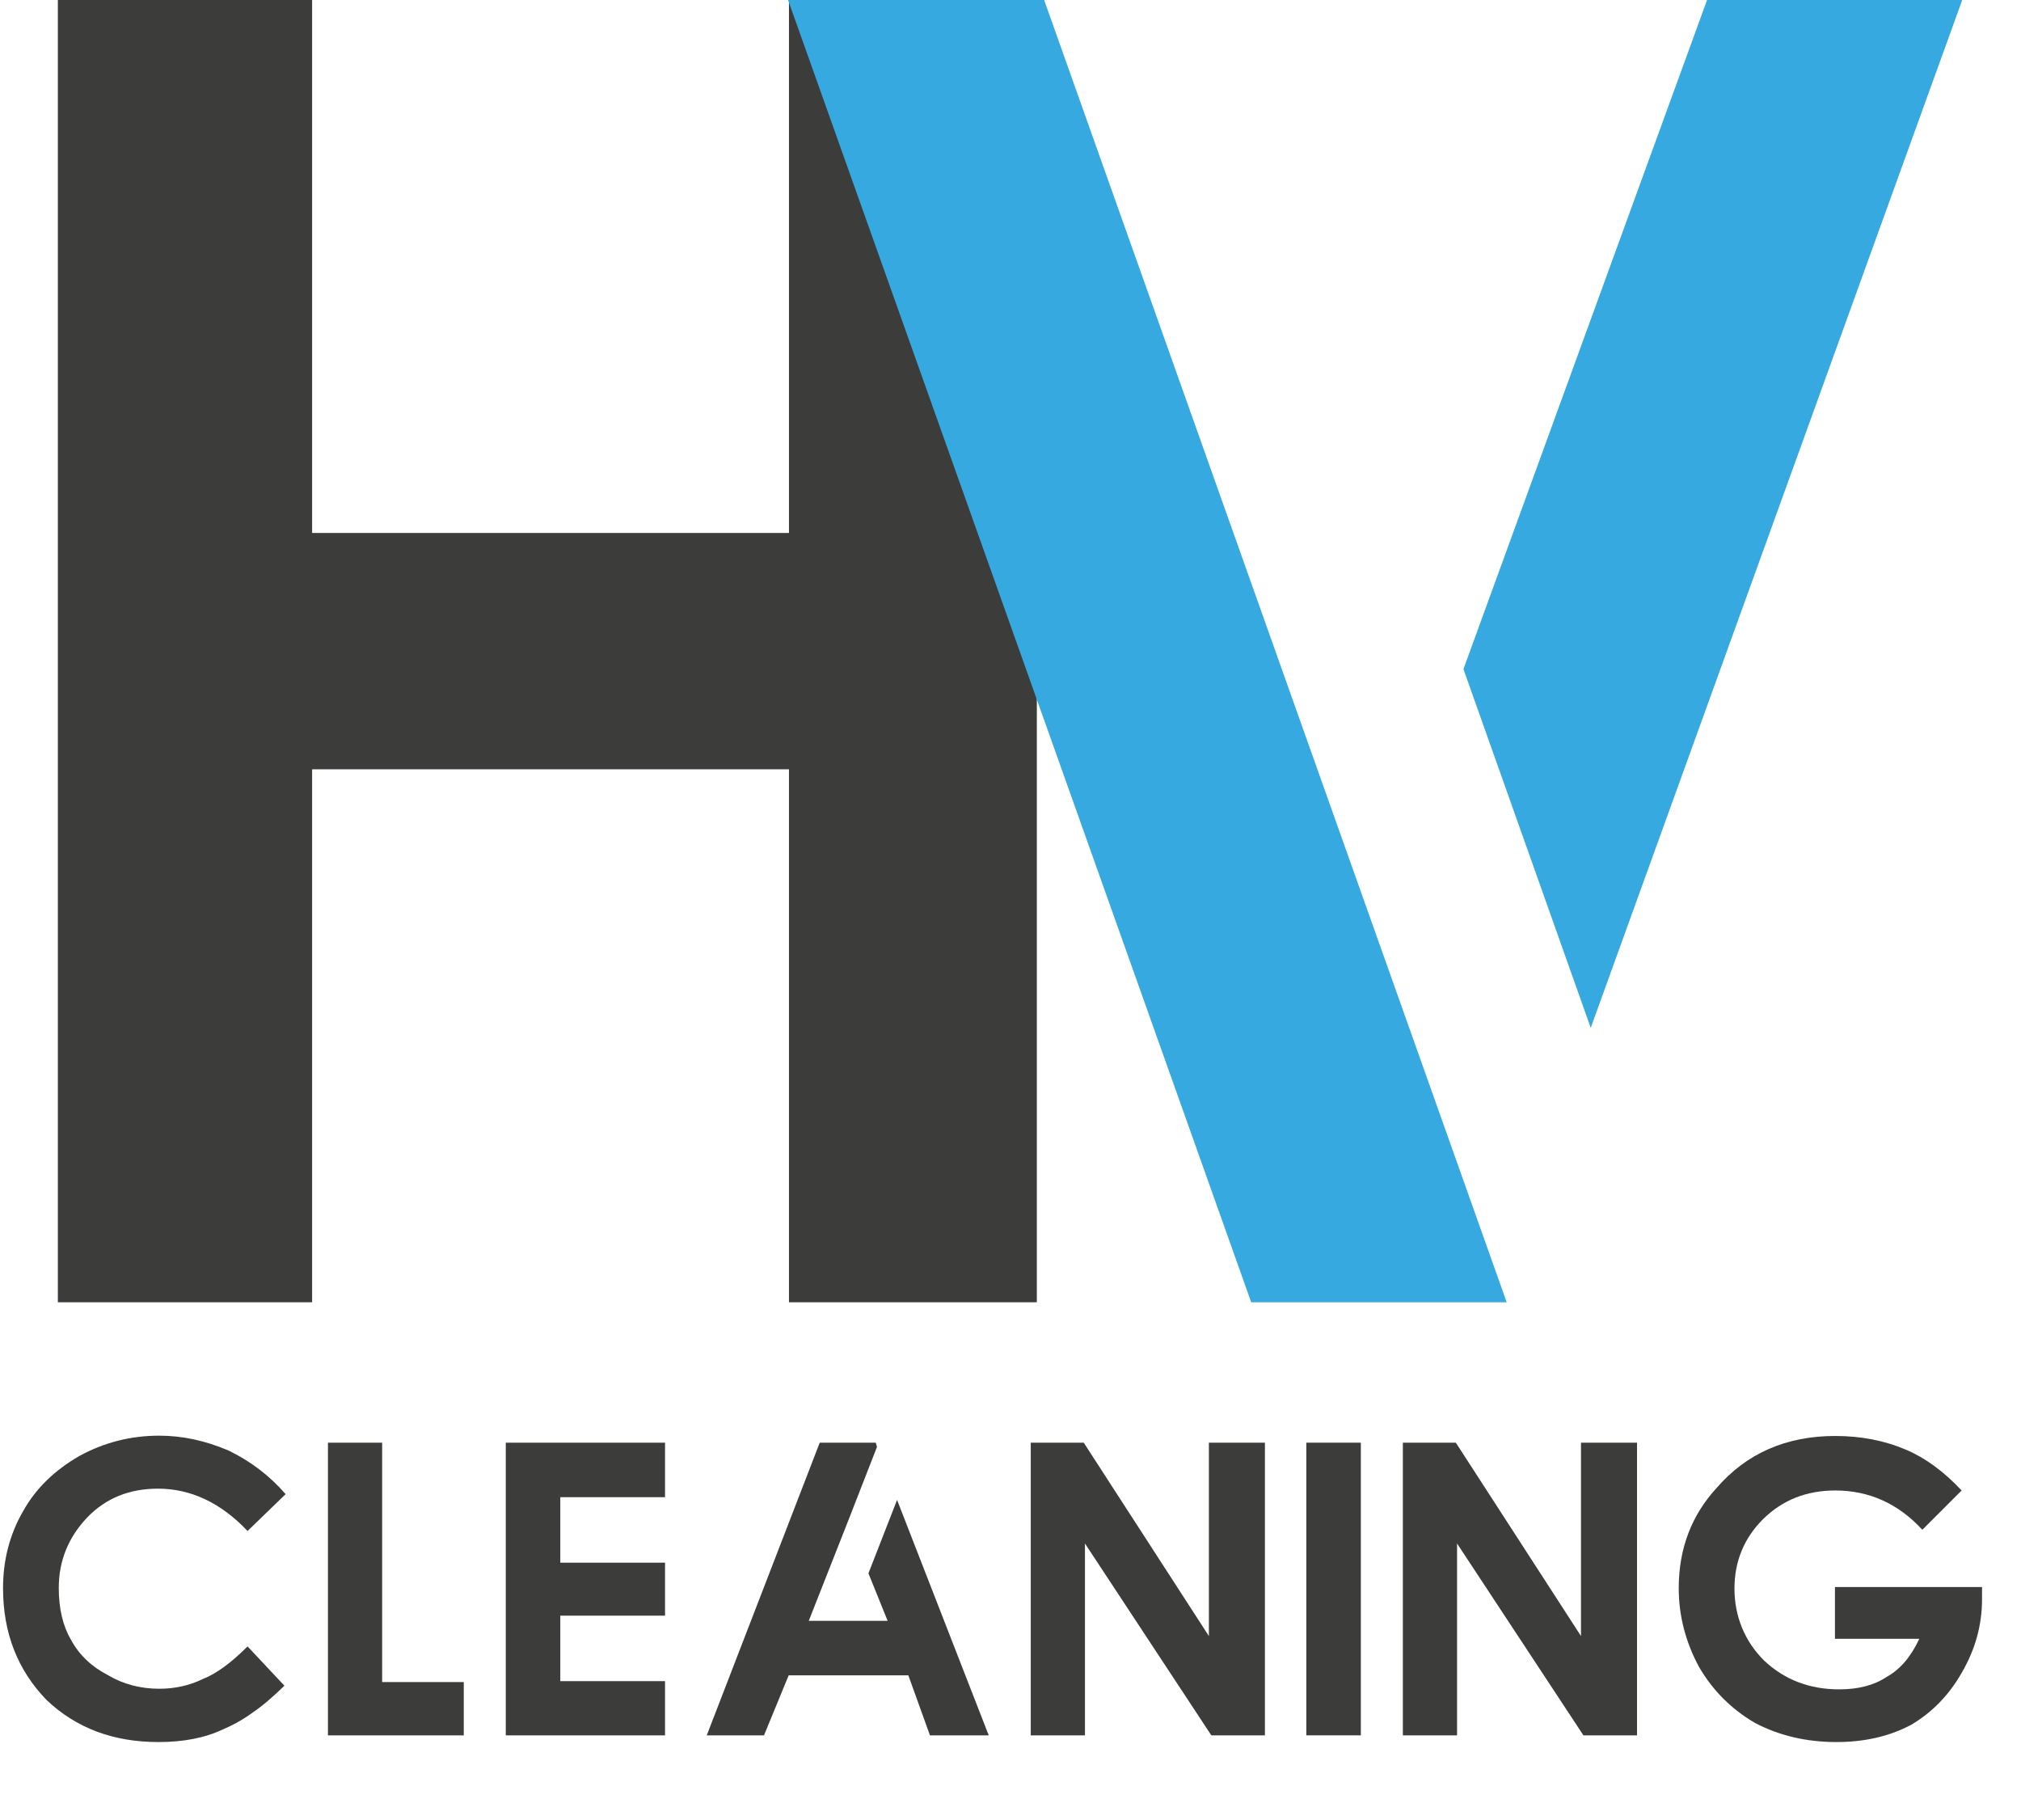 <?xml version="1.0" encoding="UTF-8"?>
<!-- Generator: Adobe Illustrator 27.1.1, SVG Export Plug-In . SVG Version: 6.00 Build 0)  -->
<svg xmlns="http://www.w3.org/2000/svg" xmlns:xlink="http://www.w3.org/1999/xlink" version="1.1" id="Laag_2" x="0px" y="0px" viewBox="0 0 663.7 597.5" style="enable-background:new 0 0 663.7 597.5;" xml:space="preserve">
<style type="text/css">
	.st0{fill:#3C3C3B;}
	.st1{fill:#36A9E1;}
</style>
<g>
	<path class="st0" d="M340.5,0v427.6h-81.4v-175H102.5v175H19V0h83.5v175h156.6V0H340.5z"></path>
	<path class="st1" d="M342.9,0l151.9,427.6h-83.9L258.8,0H342.9L342.9,0z M644.4,0l-122,337.5l-41.8-117.8L560.6,0H644.4z"></path>
	<g>
		<path class="st0" d="M52,572c-14.8,0-27-4.6-36.7-13.8C5.8,548.4,1,536.2,1,521.5c0-9.3,2.2-17.8,6.7-25.5    c4.1-7.3,10.2-13.2,18.3-17.9c8.2-4.5,17-6.7,26.3-6.7c7.5,0,15.1,1.6,22.8,4.9c7.2,3.5,13.4,8.2,18.7,14.3l-12.5,12.1    c-8.8-9.3-18.7-13.9-29.4-13.9c-9.4,0-17.1,3.1-23.2,9.4c-6.2,6.5-9.4,14.2-9.4,23.2c0,6.7,1.3,12.4,4,17c2.7,5,6.7,8.8,12.1,11.6    c5,3,10.7,4.5,16.9,4.5c5,0,9.8-1,14.3-3.2c4.4-1.7,9.3-5.3,14.7-10.7l12.1,12.9c-3.6,3.5-7,6.5-10.4,8.8    c-3.3,2.4-6.6,4.2-9.7,5.5C67.2,570.7,60.1,572,52,572L52,572z"></path>
		<path class="st0" d="M152.4,569.8h-44.7v-96.1h17.8v78.6h26.8V569.8L152.4,569.8z"></path>
		<path class="st0" d="M218.4,569.8h-52.3v-96.1h52.3v17.9H184v21.5h34.4v17.4H184v21.5h34.4L218.4,569.8L218.4,569.8z"></path>
		<path class="st0" d="M324.7,569.8h-19.3l-7.1-19.7H259l-8.1,19.7h-18.8l37.1-96.1h18.4l0.4,1.4l-9.4,24.1l-13,33h25.9l-6.3-15.6    l9.4-24.1L324.7,569.8L324.7,569.8z"></path>
		<path class="st0" d="M415.3,569.8h-17.5l-41.5-63v63h-17.8v-96.1h17.4l41.1,63.5v-63.5h18.4V569.8L415.3,569.8z"></path>
		<path class="st0" d="M446.9,569.8H429v-96.1h17.9L446.9,569.8L446.9,569.8z"></path>
		<path class="st0" d="M537.5,569.8h-17.5l-41.5-63v63h-17.8v-96.1h17.4l41.1,63.5v-63.5h18.4V569.8L537.5,569.8z"></path>
		<path class="st0" d="M603.1,572c-9.9,0-18.8-2.1-26.8-6.3c-7.7-4.5-13.8-10.6-18.3-18.3c-4.5-8.3-6.7-17-6.7-25.9    c0-13,4.2-24,12.5-33c9.8-11.3,22.8-17,38.9-17c8.4,0,16.2,1.5,23.2,4.5c6.4,2.7,12.5,7.2,18.3,13.4l-12.9,12.9    c-7.9-8.6-17.5-12.9-28.6-12.9c-9.4,0-17.3,3.1-23.7,9.4c-6.2,6.2-9.4,13.8-9.4,22.8s3.3,17.3,9.8,23.7c6.6,6.2,14.8,9.4,24.6,9.4    c6.2,0,11.4-1.3,15.6-4.1c4.5-2.5,8-6.7,10.7-12.5h-27.7v-17h48.3v4c0,8.5-2.2,16.5-6.7,24.2c-4.1,7.2-9.6,12.9-16.5,17    C620.6,570.1,612.4,572,603.1,572L603.1,572z"></path>
	</g>
</g>
</svg>
